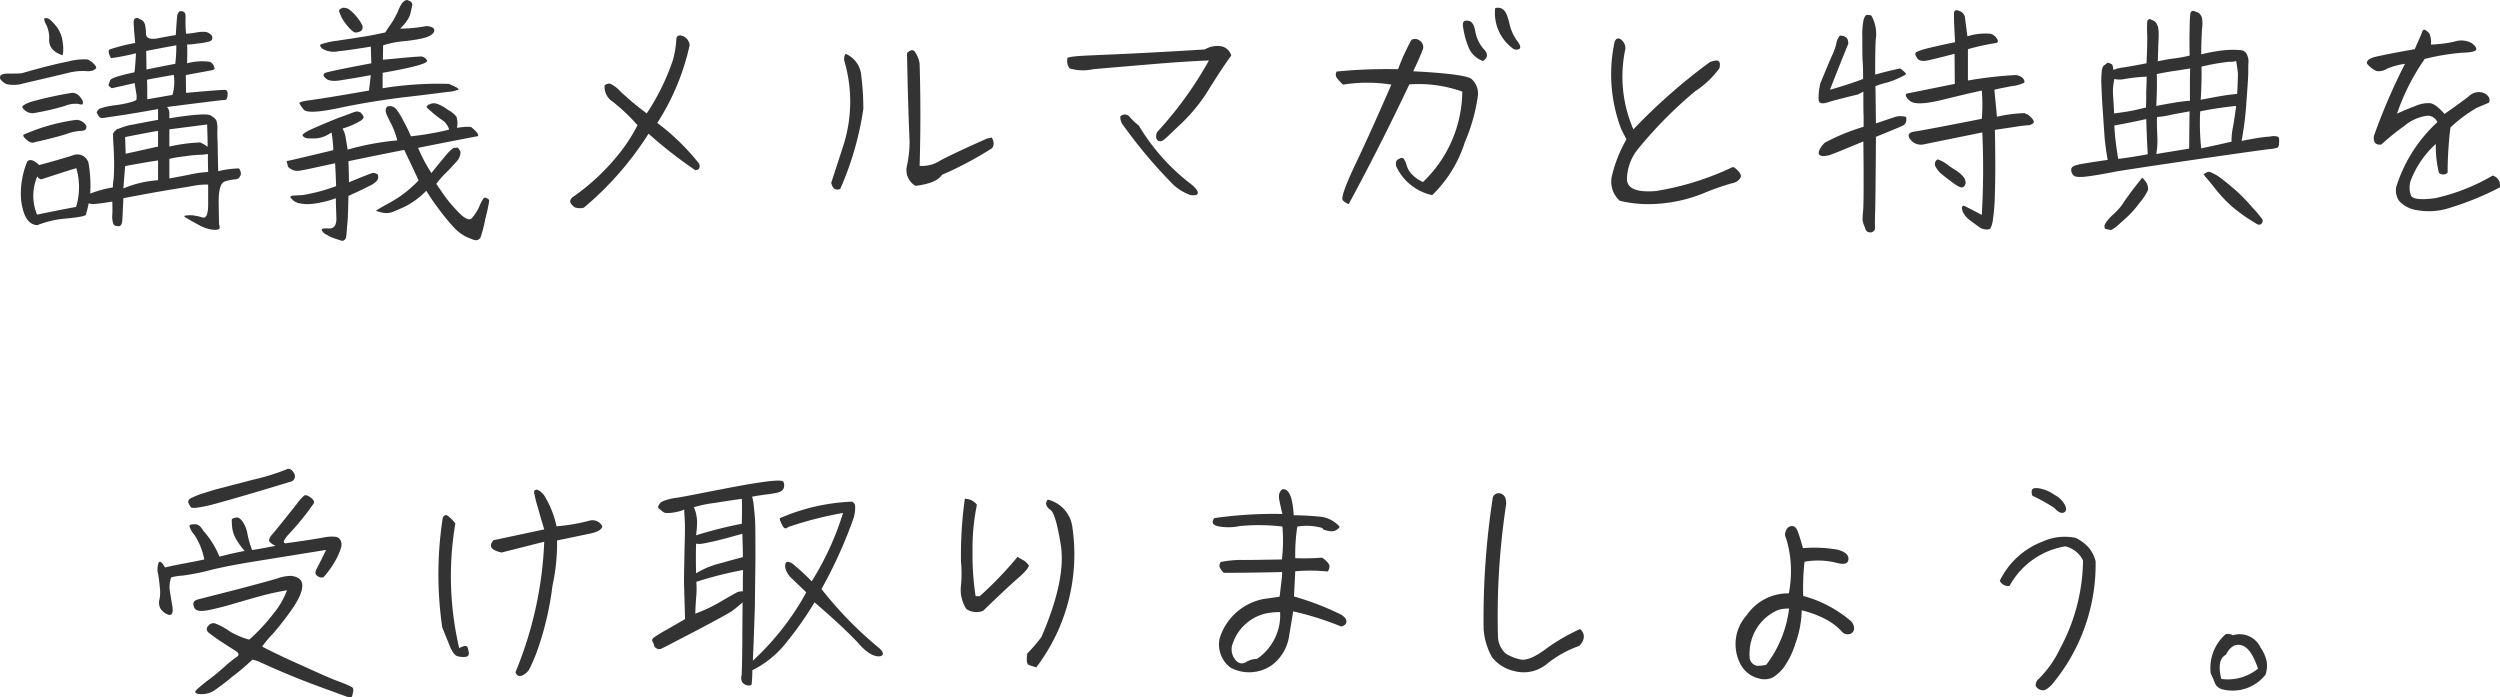 <svg xmlns="http://www.w3.org/2000/svg" width="194.6" height="54.268" viewBox="0 0 194.6 54.268">
  <path id="flow-txt1" d="M-90.8-12.06a18.053,18.053,0,0,0,1.94-.38c-.04.76-.08,1.26-.12,1.48-1.2.26-1.84.46-1.88.62-.06.16-.1.26-.12.32a.089.089,0,0,0,0,.1.962.962,0,0,0,.24.2l1.78-.4q.06.42.12.78a1.029,1.029,0,0,1,.02.42c.04.08-.04.16-.28.24a8.269,8.269,0,0,1-1.36.28,5.612,5.612,0,0,0-1.2.26.571.571,0,0,0-.22.22c-.02.08-.04.1-.04.08v-.02a1.166,1.166,0,0,0,.22.38.287.287,0,0,0,.2.08c.08,0,.72-.1,1.92-.28,1.22-.2,2.02-.34,2.44-.42v.84c-.66.12-1.3.24-1.9.36a4.586,4.586,0,0,0-1.18.34c-.04-.02-.1.02-.18.08a1.528,1.528,0,0,0-.18.18.347.347,0,0,0-.06.24c0,.12,0,.42.04.92.02.48.04.96.04,1.4,0,.46-.02.82-.04,1.1a4.457,4.457,0,0,0-.06.64,8.885,8.885,0,0,0-1.76.48,10.311,10.311,0,0,0-.14-2.42.914.914,0,0,0-1.26-.54c-.58.18-1.44.44-2.58.74a1.529,1.529,0,0,0-.52-.36.36.36,0,0,0-.4.08,6.5,6.5,0,0,0-.48,3C-97.64.24-97.24.9-96.54.94A7.7,7.7,0,0,1-94.26.42q1.5-.15,1.5-.3a7.982,7.982,0,0,0,.22-.88,1.51,1.51,0,0,0,.34.06,14.522,14.522,0,0,0,1.5-.2c0,.26.02.6,0,1a1.728,1.728,0,0,0,.08.74A.31.31,0,0,0-90.4,1a1.148,1.148,0,0,0,.24.02.184.184,0,0,0,.12-.08.383.383,0,0,0,.08-.16,1.586,1.586,0,0,0,.04-.34c.02-.12.02-.38.04-.76s.04-.66.04-.84c1.58-.3,2.78-.52,3.64-.66s1.46-.24,1.8-.3a5.335,5.335,0,0,1,1.16-.1V-.7c0,.78-.14,1.12-.44,1.04a4.69,4.69,0,0,0-.7-.16,1.9,1.9,0,0,0-.48,0c-.14,0-.2.02-.22.04q-.03,0,0,.06a1.209,1.209,0,0,0,.26.16,6,6,0,0,0,.52.3c.18.1.38.22.6.32a2.78,2.78,0,0,0,.62.2,1.9,1.9,0,0,0,.42.04.43.43,0,0,0,.2-.04.118.118,0,0,0,.1-.04c0-.04.02-.08.02-.14a.471.471,0,0,0-.04-.16c-.02-.04-.02-.58-.04-1.64s.14-1.64.48-1.74a3.09,3.09,0,0,1,.74-.16.917.917,0,0,0,.32-.08,1.729,1.729,0,0,0,.14-.2.352.352,0,0,0,.02-.32.357.357,0,0,0-.14-.26,7.474,7.474,0,0,0-1.6.22c-.02-1.04-.04-1.8-.04-2.26a10.205,10.205,0,0,1-.02-1.06,2.073,2.073,0,0,0-.06-.56c-.04-.16-.2-.3-.46-.46s-1.34-.08-3.22.22v-.48a.749.749,0,0,0-.18-.4c2.8-.36,4.28-.54,4.38-.54a.347.347,0,0,0,.24-.06c.04-.02.06-.12.08-.24a.844.844,0,0,0,0-.32.248.248,0,0,0-.12-.16c-.04-.04-1.08.04-3.1.22l-.02-1.38c1.12-.22,1.76-.32,1.9-.36a.582.582,0,0,0,.28-.08c.06-.02.08-.06.06-.08a1.573,1.573,0,0,0-.08-.24.59.59,0,0,0-.3-.28,4.5,4.5,0,0,0-1.76.12c.02-.74.02-1.24,0-1.46a5.455,5.455,0,0,0,.8-.08,4.57,4.57,0,0,0,.76-.12.741.741,0,0,0,.3-.1.316.316,0,0,0,.1-.16.361.361,0,0,0-.02-.2.636.636,0,0,0-.2-.2.7.7,0,0,0-.28-.12,2.6,2.6,0,0,0-.74.04,6.429,6.429,0,0,1-.8.1A9.888,9.888,0,0,1-85-15.18a1.18,1.18,0,0,0-.04-.4.53.53,0,0,1-.12-.1.471.471,0,0,0-.16-.04.3.3,0,0,0-.2.06.88.88,0,0,0-.12.24q-.03.15-.12,1.56c-.36.06-.82.14-1.42.26-.6.1-.9-.02-.9-.38a3.112,3.112,0,0,0-.08-.7.659.659,0,0,0-.14-.26.978.978,0,0,0-.3-.18.3.3,0,0,0-.24-.06.225.225,0,0,0-.16.1.746.746,0,0,0-.04.24c0,.1.02.34.04.72.04.38.06.66.08.88a13,13,0,0,0-1.98.5C-91.04-12.66-91-12.42-90.8-12.06Zm5.08-1a10.854,10.854,0,0,1-.08,1.44c-1.28.24-2.02.4-2.24.44l-.02-1.44C-86.96-12.84-86.18-12.98-85.72-13.06ZM-88-10.38c.14-.04.84-.16,2.08-.38a3.618,3.618,0,0,1-.1,1.56l-1.96.34C-87.98-9.5-87.98-10-88-10.38Zm-1.7,4.46c1.22-.24,2.06-.4,2.56-.48v1.22l-2.52.56C-89.68-5.3-89.7-5.72-89.7-5.92Zm0,2.26c1.16-.22,2.02-.36,2.56-.44v1.54a8.426,8.426,0,0,0-2.7.64C-89.78-2.66-89.74-3.24-89.7-3.66Zm6.38-3.24c.02.64.04,1.2.04,1.74a2.887,2.887,0,0,0-.58-.34,13.159,13.159,0,0,0-2.4.32V-6.52Zm.08,3.7a8.135,8.135,0,0,0-1.42.2c-.7.14-1.24.24-1.6.3V-4.22a7.948,7.948,0,0,1,1.2-.2,9.888,9.888,0,0,1,1.18-.12,5.016,5.016,0,0,0,.62-.06C-83.26-4.22-83.26-3.76-83.24-3.2Zm-11.38-9.1c.04.04.06,0,.08-.12a3.135,3.135,0,0,0-.02-.86,2.472,2.472,0,0,0-.5-1.26c-.3-.36-.52-.58-.68-.62-.14-.04-.24-.02-.26.04a.979.979,0,0,0,.16.46,2.353,2.353,0,0,1,.22,1.18C-95.62-12.94-95.3-12.54-94.62-12.3Zm.5,1.38a4.772,4.772,0,0,1,1.32-.14,1.269,1.269,0,0,0,.58-.04.575.575,0,0,0,.26-.18c.02-.08-.02-.18-.18-.34a1.513,1.513,0,0,0-.48-.34,4.658,4.658,0,0,0-1.52.16c-.84.16-2.04.46-3.64.92-.34.02-.68.02-1.02.02s-.54.06-.6.16a.273.273,0,0,0,.02.32,1.229,1.229,0,0,0,.44.34,2.594,2.594,0,0,0,1.34-.06C-96.92-10.26-95.76-10.52-94.12-10.92Zm-2.72,3.14a20.266,20.266,0,0,0,2.44-.56,2.157,2.157,0,0,1,1.06-.16c.18.06.28.06.32.02s.04-.12.02-.24a1.385,1.385,0,0,0-.3-.42.706.706,0,0,0-.54-.22,28.451,28.451,0,0,0-3.2.7c-.5.18-.72.34-.66.44a1.061,1.061,0,0,0,.3.3A.931.931,0,0,0-96.84-7.78Zm.1,2.26c1.16-.26,1.98-.48,2.48-.64A3.853,3.853,0,0,1-93.2-6.4c.22,0,.36-.04.4-.1a.3.3,0,0,0,.08-.22c0-.1-.08-.22-.26-.36a.909.909,0,0,0-.52-.18A15.186,15.186,0,0,0-97.62-6.1c-.04.1.06.24.28.42C-97.1-5.48-96.9-5.44-96.74-5.52Zm.2,2.66c.12.18.24.24.34.22,1.06-.34,1.96-.64,2.7-.86a5.352,5.352,0,0,1-.02,3.02c-.78.14-1.8.34-3.04.6A3.851,3.851,0,0,1-96.54-2.86Zm23.76-13.12c-.16.08-.26.14-.26.18a.322.322,0,0,0,.04.22c.04.08.08.22.16.38a4.9,4.9,0,0,0,.5.7c.26.3.46.46.62.44a.76.76,0,0,0,.34-.1.268.268,0,0,0,.14-.16.506.506,0,0,0,0-.3,3.533,3.533,0,0,0-.44-.66,2.976,2.976,0,0,0-.6-.58.7.7,0,0,0-.34-.12Zm6.54,1.42a11.013,11.013,0,0,1-2.06.2,3.236,3.236,0,0,0,.52-.6,1.637,1.637,0,0,0,.28-.56c.04-.22.1-.4.12-.54a.346.346,0,0,0-.02-.32c-.04-.08-.16-.14-.34-.2-.04-.02-.1,0-.18.04a1.4,1.4,0,0,0-.2.16,2.962,2.962,0,0,0-.34.66,6.531,6.531,0,0,1-.54.98c-.2.28-.34.5-.46.68q-1.23.27-1.92.36c-.44.08-1.04.16-1.8.28a6.365,6.365,0,0,0-1.28.28c-.12.08-.06.2.14.36a1.716,1.716,0,0,0,1.22.18q.9-.09,2.52-.36l.04,1.3c-2.26.42-3.46.68-3.62.76-.16.1-.12.24.08.42.22.2.64.24,1.28.12.64-.1,1.38-.22,2.22-.38l-.14,1.2c-2.4.42-3.9.66-4.52.74q-.9.12-.9.24a2.323,2.323,0,0,0,.34.5c.2.26,1.12.22,2.74-.12,1.6-.34,3.3-.62,5.08-.84,1.78-.2,2.92-.36,3.44-.42a2.341,2.341,0,0,0,.8-.18c0-.04-.06-.1-.2-.18-.14-.06-.32-.16-.58-.26a27.24,27.24,0,0,0-5.14.34v-1.2c2.4-.42,3.56-.74,3.46-.96a.561.561,0,0,0-.62-.3c-.32,0-1.26.1-2.82.24l.02-1.12a7.624,7.624,0,0,1,1.6-.32,11.776,11.776,0,0,0,1.36-.2c.56-.12.9-.3,1-.54S-65.76-14.52-66.24-14.56Zm-5.14,6.72a.541.541,0,0,1-.16-.06.714.714,0,0,0-.34.04c-.12.04-.52.2-1.2.44-.66.26-1.32.54-1.96.82s-.92.48-.84.58a.523.523,0,0,0,.42.2,3.893,3.893,0,0,0,.82-.02,2.559,2.559,0,0,0,1-.44,5.822,5.822,0,0,1,.1.78,4.225,4.225,0,0,1,.04.6c-2.32.56-3.52.84-3.58.84-.04,0-.06,0-.06-.02l.12.48a1.207,1.207,0,0,0,.46.28,1.346,1.346,0,0,0,.4.02c.14,0,1.06-.2,2.8-.58.04.6.06,1.2.08,1.78a13.947,13.947,0,0,1-2.62.7c-.46.02-.7.04-.76.04a.182.182,0,0,0-.14.06.248.248,0,0,0-.06.04c0,.02.04.06.1.12a.948.948,0,0,0,.2.2,1.342,1.342,0,0,0,.34.16,3.687,3.687,0,0,0,.58.08,4.484,4.484,0,0,0,1.12-.12,6.739,6.739,0,0,0,1.22-.34c0,.42.02.92.04,1.52q.03.87-.6.84c-.44-.04-.6.02-.52.16a.664.664,0,0,0,.32.3c.12.08.26.14.36.2.12.04.24.1.38.14.12.04.26.08.38.12a.347.347,0,0,0,.24.02.638.638,0,0,0,.14-.12.323.323,0,0,0,.06-.18c.02-.06.04-.34.08-.86.06-.5.08-1.28.1-2.32.76-.34,1.3-.6,1.6-.76a1.862,1.862,0,0,0,.58-.38A.616.616,0,0,0-70-2.76a1.17,1.17,0,0,0-.04-.26.52.52,0,0,1-.14-.06.381.381,0,0,0-.26-.04c-.12.02-.72.26-1.84.72,0-.52-.02-1.06-.04-1.64.86-.18,2.3-.48,4.34-.88.4.84.78,1.62,1.12,2.38a9.977,9.977,0,0,1-1.42,1.22,10.719,10.719,0,0,1-1.14.68c-.38.22-.6.34-.64.38a.138.138,0,0,0-.08.06c-.02.02-.02.02,0,.04A.625.625,0,0,0-70-.12a3.093,3.093,0,0,0,.3.08,2.45,2.45,0,0,0,.38.04,1.677,1.677,0,0,0,.52-.12c.22-.1.54-.22.94-.42a6.264,6.264,0,0,0,1.6-1.2,15.671,15.671,0,0,0,.94,1.38,16.11,16.11,0,0,0,1.14,1.4,3.457,3.457,0,0,0,.98.78,4.712,4.712,0,0,0,.64.26.441.441,0,0,0,.32,0,.438.438,0,0,0,.2-.18A10.361,10.361,0,0,0-61.66.42a12.68,12.68,0,0,0,.3-1.4.211.211,0,0,0-.12-.14.6.6,0,0,0-.16-.08.39.39,0,0,0-.14.02,3.1,3.1,0,0,0-.36.68,3.654,3.654,0,0,1-.6.92c-.2.18-.6-.02-1.16-.64A10.815,10.815,0,0,1-65.02-1.6c-.2-.3-.36-.52-.46-.68a6.429,6.429,0,0,1,.78-.88c.4-.42.68-.72.82-.88a1.174,1.174,0,0,0,.24-.42.884.884,0,0,0,.04-.3.779.779,0,0,0-.22-.34.879.879,0,0,0-.18.02.319.319,0,0,0-.24.08,3.015,3.015,0,0,0-.46.46c-.22.26-.62.74-1.16,1.42A12.161,12.161,0,0,1-66.9-5.08c2.9-.58,4.4-.86,4.5-.88A1.318,1.318,0,0,0-62.22-6a.528.528,0,0,0-.02-.14.83.83,0,0,0-.22-.28,2.619,2.619,0,0,0-.26-.24c-.06-.08-.46-.08-1.16.02a1.566,1.566,0,0,0-.04-.88,2.347,2.347,0,0,0-.66-.52,3.254,3.254,0,0,0-.82-.46.8.8,0,0,0-.48-.02.717.717,0,0,1-.22.08c-.1.1-.14.16-.14.18s.06.08.16.18q.15.12.42.36a7.552,7.552,0,0,0,.64.48,1.386,1.386,0,0,1,.54.74,21.526,21.526,0,0,1-2.98.52,11.38,11.38,0,0,0-.56-1.16,5.85,5.85,0,0,0-.56-.92.714.714,0,0,0-.32-.24.687.687,0,0,0-.28-.02.56.56,0,0,1-.12.02.477.477,0,0,0-.12.28.73.73,0,0,0,.08.36c.06.14.18.4.36.74a6.152,6.152,0,0,1,.46,1.26,20.325,20.325,0,0,0-3.86.72c-.06-.36-.12-.7-.16-.98a2.083,2.083,0,0,0-.24-.66,6.049,6.049,0,0,0,1.46-.64.43.43,0,0,0,.18-.26Q-71.14-7.57-71.38-7.84ZM-54-.42a24.742,24.742,0,0,0,5.04-5.76,34.963,34.963,0,0,0,3.64,2.84c.3-.02.4-.2.3-.5a17.41,17.41,0,0,0-3.26-3.18,18.408,18.408,0,0,0,2.52-6.06.865.865,0,0,0-.52-.7c-.34-.12-.52-.02-.52.3a7.418,7.418,0,0,1-.28,1.62,17.889,17.889,0,0,1-2.02,4.1,22.327,22.327,0,0,1-2.04-1.7,2.575,2.575,0,0,0-.82-.62.557.557,0,0,0-.42.14,1.364,1.364,0,0,0,.62,1.26,14.227,14.227,0,0,1,1.94,1.84,12.865,12.865,0,0,1-1.6,2.42,16.818,16.818,0,0,1-3.48,3.2c-.16.16-.2.32-.12.44a.924.924,0,0,0,.34.34A1.24,1.24,0,0,0-54-.42Zm31.76-5.46-.38.08c-1.76.78-2.98,1.36-3.62,1.7a2.565,2.565,0,0,1-1.62.42c.08-2.66.08-5.32,0-7.96a2.2,2.2,0,0,0-.4-.96c-.14-.14-.34-.1-.58.14.04,2.26.1,4.56.2,6.9a9.228,9.228,0,0,1-.2,1.86,1.41,1.41,0,0,0,.66,1.58c1.1-.14,1.78-.42,2.06-.86a27.716,27.716,0,0,0,3.88-2.06C-22.04-5.26-22.06-5.54-22.24-5.88Zm-11.8,4a24.032,24.032,0,0,0,1.8-6.24,20.937,20.937,0,0,0-.16-2.56,2.013,2.013,0,0,0-1.22-1.72.723.723,0,0,0-.08.62,11.214,11.214,0,0,1-.04,6.34c-.32,1-.66,2.04-1,3.08C-34.64-1.9-34.4-1.74-34.04-1.88Zm25.92-.34a3.771,3.771,0,0,0,1.36.82q.48.06.54-.12c.06-.14-.08-.36-.44-.68A16.115,16.115,0,0,1-10.8-6.82a4.3,4.3,0,0,1-.7-.66.481.481,0,0,0-.74-.04,1.109,1.109,0,0,0,.14.56A38.448,38.448,0,0,0-8.12-2.22Zm2.46-10.52c-2.86.18-5.18.3-7,.38-1.8.08-2.84.12-3.08.16a3.725,3.725,0,0,0-.6.1.958.958,0,0,0,.16.84,3.741,3.741,0,0,0,1.84.06c1.06-.1,2.54-.22,4.42-.38s3.42-.26,4.58-.3A28.878,28.878,0,0,1-9.38-6.3c-.12.32-.08.56.08.66s.34.04.56-.16c.24-.2.68-.64,1.38-1.3A13.056,13.056,0,0,0-5.28-9.74q1.05-1.68,1.68-2.52A1.013,1.013,0,0,0-4.48-13,1.932,1.932,0,0,0-5.66-12.74Zm22.6-3.2a3.421,3.421,0,0,0,1.32,3.08.47.47,0,0,0,.56.08c.14-.1.08-.32-.18-.64a3.681,3.681,0,0,1-.6-1.38c-.14-.58-.3-.94-.5-1.06A.6.6,0,0,0,16.94-15.94Zm-2.48,1.56a6.425,6.425,0,0,0,.42,1.5A1.861,1.861,0,0,0,16-11.84c.38-.26.4-.56.06-.92a2.765,2.765,0,0,1-.66-1.36c-.08-.44-.2-.7-.4-.8a.53.53,0,0,0-.46-.02C14.42-14.88,14.4-14.68,14.46-14.38ZM10.04-3.76c-.1-.3-.2-.48-.28-.52s-.22,0-.38.1c-.16.08-.2.28-.14.54a4.012,4.012,0,0,0,2.8,2.24,9.829,9.829,0,0,0,2.54-4.12A14.038,14.038,0,0,0,15.6-9.16a1.523,1.523,0,0,0-.5-1.28c-.32-.26-1.84-.46-4.54-.6.34-.7.56-1.22.7-1.58a.6.6,0,0,0-.18-.8.584.584,0,0,0-.66-.06A17.513,17.513,0,0,0,9.38-11.2a39.8,39.8,0,0,0-4.78.18.456.456,0,0,0,.02.5A3.681,3.681,0,0,0,5.1-10a11.847,11.847,0,0,1,3.76,0C7.6-7.1,6.6-4.92,5.9-3.46,5.22-1.98,4.94-1.16,5.08-1a1.125,1.125,0,0,0,.46.3c1.7-3.14,3.26-6.24,4.72-9.32a10.185,10.185,0,0,1,4.12.56,9.835,9.835,0,0,1-3.06,7.04A2.743,2.743,0,0,1,10.48-3,1.649,1.649,0,0,1,10.04-3.76Zm16.6,2.8a9.489,9.489,0,0,0,2.88.24,11.614,11.614,0,0,0,3.58-.8,19.4,19.4,0,0,1,2.26-.8.973.973,0,0,0,.54-.26.583.583,0,0,0,.18-.32.972.972,0,0,0-.28-.44c-.2-.2-.34-.28-.42-.22a21.962,21.962,0,0,1-5.92,1.84c-1.44.12-2.18-.16-2.26-.84a3.8,3.8,0,0,1,.82-2.38A33.091,33.091,0,0,1,32.5-9.48a7.21,7.21,0,0,0,1.9-1.8q.09-.42-.06-.54c-.1-.1-.34-.06-.68.06A44.929,44.929,0,0,0,27.7-6.52a10.282,10.282,0,0,1-.62-6.28.885.885,0,0,0-.38-.74c-.2-.12-.36-.04-.46.2a11.982,11.982,0,0,0,.52,6.82l.4.78a10.562,10.562,0,0,0-1.14,2.88A2,2,0,0,0,26.64-.96ZM45.2-9.24l.4-.22c0,.96,0,1.58.02,1.9v.84A16.131,16.131,0,0,0,42.6-5.48a1.708,1.708,0,0,0-.36.46.769.769,0,0,0-.12.34.208.208,0,0,0,.08.16.4.4,0,0,0,.26.08,2.075,2.075,0,0,0,.46-.06c.16-.04,1.06-.4,2.68-1.08.04,3.28.02,5.1-.02,5.44a5.652,5.652,0,0,0-.04.7,2.418,2.418,0,0,0,.1.36,2.323,2.323,0,0,1,.12.32.457.457,0,0,0,.14.2.533.533,0,0,0,.24.06c.08,0,.14,0,.18-.04a.638.638,0,0,0,.14-.12A.583.583,0,0,0,46.5.98c0-.16,0-.56.02-1.16s.04-2.52.06-5.76c1.34-.54,2.06-.84,2.18-.92a.486.486,0,0,0,.18-.36c.02-.16,0-.26-.06-.28a1.027,1.027,0,0,0-.32-.04,1.14,1.14,0,0,0-.5.06c-.18.06-.68.22-1.48.5-.02-1.28-.02-2.26-.04-2.9a5.691,5.691,0,0,1,.82-.26,5.982,5.982,0,0,0,1.02-.38c.4-.18.58-.3.54-.34a2.155,2.155,0,0,0-.46-.4c-.58.12-1.24.28-1.94.48,0-.8,0-1.7.04-2.7a2.874,2.874,0,0,0-.34-1.9.907.907,0,0,0-.38-.04c-.08.04-.14.14-.22.36a6.156,6.156,0,0,0-.1,1.4c0,.74,0,1.32.02,1.78.04.46.04.94.04,1.44q-1.2.45-2.58.84c.6-1.54,1.08-2.74,1.42-3.56.04-.42-.16-.64-.64-.66a1.2,1.2,0,0,0-.28.6,4.309,4.309,0,0,1-.34.96c-.16.36-.46,1.08-.9,2.14a4.543,4.543,0,0,0-.14,1.32c.04.26.26.32.7.18S44.04-8.96,45.2-9.24Zm8.3-6.06a.647.647,0,0,0-.44-.44c-.22-.1-.36-.06-.4.12-.02.18,0,.96.08,2.32-.44.08-1.06.22-1.84.4s-1.2.34-1.24.44.02.24.16.44c.14.18.44.22.86.12.44-.1,1.1-.26,2.02-.5l.02,2.34-3.76.76c-.12.1-.04.3.26.56.32.28,1.16.26,2.54-.08s2.4-.58,3.06-.72a13.436,13.436,0,0,1,0,2.2c-2.92.58-4.64.9-5.16.98q-.78.09-.42.6a1.025,1.025,0,0,0,1.1.4l4.52-.92A62.7,62.7,0,0,1,54.82.14c-.26-.14-.54-.28-.8-.42-.26-.12-.42-.22-.52-.26-.08-.06-.14-.04-.2.04s-.02.22.06.44a1.8,1.8,0,0,0,.6.66c.28.22.52.38.68.5a.868.868,0,0,0,.4.16.969.969,0,0,0,.34,0c.12-.02.2-.22.28-.58a15.748,15.748,0,0,0,.18-2.26c.04-1.14.04-2.78,0-4.9,1.24-.18,1.96-.3,2.16-.32.22-.02.38-.04.48-.04a.657.657,0,0,0,.32-.14c.12-.08.08-.24-.12-.44a1.113,1.113,0,0,0-.56-.36A10.653,10.653,0,0,0,56-7.5l-.2-2.1c.28-.08.72-.16,1.32-.28a2.927,2.927,0,0,0,.98-.26c.08-.06.04-.18-.06-.34a.881.881,0,0,0-.7-.26,31.152,31.152,0,0,0-3.6.42v-2.44a17.971,17.971,0,0,1,2.06-.46c.26-.02.34-.12.22-.32a.854.854,0,0,0-.52-.42,4.569,4.569,0,0,0-1.8.2ZM51.38-4.18a.414.414,0,0,0-.18.52,1.88,1.88,0,0,0,.4.54c.18.16.48.4.92.72.42.32.7.46.84.38a.42.42,0,0,0,.2-.36.8.8,0,0,0-.26-.54,2.673,2.673,0,0,0-.58-.46,6.1,6.1,0,0,1-.64-.44A2.326,2.326,0,0,0,51.38-4.18Zm13.24-7.54a2.2,2.2,0,0,1-.28.22c-.08.04-.14.2-.18.42-.02.24-.04.48-.04.72s.02.62.04,1.12.06,1.04.1,1.62.08,1.16.12,1.76c.06.6.14,1.18.24,1.72-1.14.16-1.84.28-2.08.32a3.158,3.158,0,0,0-.56.16.324.324,0,0,0-.2.34.6.6,0,0,0,.2.4c.12.12.5.14,1.1.06s1.3-.2,2.1-.36c.8-.14,2.92-.46,6.34-.96s5.32-.76,5.68-.8a2.275,2.275,0,0,0,.64-.12q.12-.06.12-.42c.02-.24,0-.38-.08-.42a1.04,1.04,0,0,0-.6-.02c-.34.02-.64.06-.9.1s-.72.12-1.34.24A23.717,23.717,0,0,0,75.4-8.4c.1-1.34.16-2.18.16-2.52,0-.36,0-.64.02-.84a1.305,1.305,0,0,0-.12-.58.568.568,0,0,0-.44-.34,7.186,7.186,0,0,0-1.5.02,14.805,14.805,0,0,0-1.62.3c0-.84.04-1.5.06-1.98a2.688,2.688,0,0,0,0-.86.9.9,0,0,0-.12-.24.567.567,0,0,0-.2-.18c-.08-.02-.2-.08-.36-.12-.02-.02-.06,0-.1.02a.269.269,0,0,0-.12.14A10.354,10.354,0,0,0,71-14.42q-.03,1.08,0,2.16a11.1,11.1,0,0,1-1.2.22c-.36.04-.78.12-1.28.22.02-.64.04-1.22.06-1.76a4.191,4.191,0,0,0-.04-.92c-.04-.08-.08-.18-.12-.26a.479.479,0,0,0-.2-.2,2.222,2.222,0,0,0-.32-.14c-.02-.02-.06,0-.1.04a.2.2,0,0,0-.1.12,9.305,9.305,0,0,0,0,1.16c0,.72-.02,1.42-.06,2.12-.94.18-1.52.28-1.78.32a2.749,2.749,0,0,0-.8.2c-.02-.26-.06-.4-.14-.46C64.82-11.64,64.74-11.68,64.62-11.72Zm.52,1.28a1.8,1.8,0,0,0,.8,0,13.352,13.352,0,0,1,1.72-.18c-.02.4-.02.78-.04,1.12,0,.36,0,.78-.02,1.28-.26.06-.58.14-.94.22-.38.08-.9.16-1.54.24-.02-.4-.04-.86-.08-1.38A4.346,4.346,0,0,1,65.14-10.44Zm0,3.62c.68-.12,1.5-.28,2.48-.5.04,1.28.08,2.18.12,2.74-.86.16-1.62.28-2.3.36q-.09-.51-.18-1.2C65.2-5.88,65.16-6.34,65.14-6.82Zm9.48-5.02c.08.48.12.82.14,1q0,.3-.06,1.56c-.44.04-.86.1-1.22.16s-.9.16-1.62.3q.09-1.44.06-2.58a17.269,17.269,0,0,1,2.14-.38A1.482,1.482,0,0,0,74.62-11.84Zm-3.58.58c-.02.54-.02.98-.02,1.34v1.18a10.019,10.019,0,0,0-1.3.16q-.57.09-1.32.24c.06-1.02.06-1.86.04-2.48.44-.1.84-.16,1.16-.22C69.94-11.08,70.42-11.16,71.04-11.26Zm3.22,5.7c-.62.14-1.4.32-2.36.52a18.2,18.2,0,0,1-.08-2.88,26.71,26.71,0,0,1,2.8-.42c-.12.92-.22,1.5-.26,1.7A5.4,5.4,0,0,0,74.26-5.56Zm-5.8-1.92a6.234,6.234,0,0,0,1.04-.16c.34-.08.84-.16,1.5-.28-.02.3-.02,1.28-.04,2.9L68.4-4.6A5.778,5.778,0,0,0,68.48-6C68.46-6.56,68.44-7.06,68.46-7.48Zm-.9,5c-.14-.16-.2-.24-.22-.26-.02,0-.04-.02-.04,0-.02,0-.22.28-.64.8-.4.54-.68.92-.82,1.14a4.04,4.04,0,0,1-.72.84,4.349,4.349,0,0,0-.6.64A1.28,1.28,0,0,0,64.4.9a.188.188,0,0,0-.02.18.707.707,0,0,0,.02.12.1.1,0,0,0,.08.04c.04,0,.1.02.22.04a.293.293,0,0,0,.26,0,1.592,1.592,0,0,0,.24-.16c.12-.08.36-.3.76-.66A8.058,8.058,0,0,0,67.12-.82a4.226,4.226,0,0,0,.64-.98A.969.969,0,0,0,67.56-2.48Zm4.68-.64a1.448,1.448,0,0,0-.14.08l.06.12a1.1,1.1,0,0,0,.14.18c.06.06.3.34.72.88a11.238,11.238,0,0,0,1.22,1.3,13.485,13.485,0,0,0,1.24.94q.66.42.78.48a.322.322,0,0,0,.22.04.46.46,0,0,0,.16-.14.361.361,0,0,0,.04-.24,8.151,8.151,0,0,0-.78-.94,14.546,14.546,0,0,0-1.32-1.36c-.42-.36-.78-.66-1.1-.9a3.255,3.255,0,0,0-.72-.44.792.792,0,0,0-.3-.1A.958.958,0,0,0,72.24-3.12Zm22.34.2A15.3,15.3,0,0,1,90.1-1.16c-1.06.14-1.7.08-1.86-.18a1.757,1.757,0,0,1,.06-1.42,7.408,7.408,0,0,1,1.86-2.62,8.814,8.814,0,0,0,.24,2.24.5.5,0,0,0,.68,0,28.923,28.923,0,0,1,.22-3.52A10.55,10.55,0,0,1,93.36-8.2c.48-.2.8-.34.94-.4.12-.28,0-.52-.34-.72a1.086,1.086,0,0,0-1.22.22c-.46.36-1.1.82-1.9,1.38-.48-.54-.86-.82-1.16-.84a2.485,2.485,0,0,0-1.1.22q-.66.24-1.44.6A17.037,17.037,0,0,1,89.3-12a17.9,17.9,0,0,1,2.86-.48c.72-.02,1.08-.1,1.14-.24.04-.14-.08-.32-.36-.52a1.7,1.7,0,0,0-1.36-.1,10.024,10.024,0,0,1-1.8.22,1.693,1.693,0,0,0-.12-.86,1.278,1.278,0,0,0-.3-.26c-.14-.1-.24,0-.32.3l-.52,1.18c-1.48.26-2.48.46-3,.58s-.76.3-.72.54a2.015,2.015,0,0,0,.74.58,1.141,1.141,0,0,0,.82-.18,5.509,5.509,0,0,1,1.4-.38A47.125,47.125,0,0,0,85.34-6c-.06.5.14.72.58.66A19.2,19.2,0,0,1,87.7-6.78a3.477,3.477,0,0,1,1.66-.78.806.806,0,0,1,.92.48,11.536,11.536,0,0,0-3.2,5.04,1.465,1.465,0,0,0,.2,1.06,2.271,2.271,0,0,0,1.36.74,5.177,5.177,0,0,0,2.64-.18A22.517,22.517,0,0,0,95.14-2,.766.766,0,0,0,94.58-2.92ZM-77.02,19.9a17.119,17.119,0,0,1-2.76.86q-2.28.6-2.76.72c-.32.08-.66.2-1.06.32a6.814,6.814,0,0,0-.92.36c-.22.1-.3.22-.26.38a1.535,1.535,0,0,0,.2.36c.1.1.58.04,1.46-.16.86-.22,2.98-.82,6.32-1.84a.424.424,0,0,0,.26-.62C-76.68,20.02-76.82,19.9-77.02,19.9Zm1.24,2.1a3.8,3.8,0,0,0-.58.66c-.2.26-.54.68-1,1.26-.48.6-.78.96-.92,1.12a.9.9,0,0,0-.22.4c-.02.12.14.28.5.46-1.12.22-1.72.32-1.82.32a7.237,7.237,0,0,1-.36-1.24,2.426,2.426,0,0,0-.36-.94c-.18-.26-.36-.38-.54-.34s-.28.08-.3.12c-.04.04-.02.22,0,.58a2.466,2.466,0,0,0,.34,1.02,6.246,6.246,0,0,0,.64.88c-.36.06-1.02.2-1.96.44a6.96,6.96,0,0,0-1.28-2.04c-.18-.34-.42-.5-.66-.48-.26,0-.4.04-.4.14a1.842,1.842,0,0,0,.4.7,5.33,5.33,0,0,1,.76,1.9c-.18.04-.64.14-1.4.28s-1.3.26-1.66.34c-.14-.24-.24-.38-.34-.42-.08-.06-.16,0-.2.2a1.447,1.447,0,0,0,0,.72c.06.3.1.66.14,1.08a2.8,2.8,0,0,1-.04.96.93.93,0,0,0,.1.68,1.194,1.194,0,0,0,.66.48c.24.02.32-.2.26-.64-.08-.46-.14-.86-.2-1.2a2.221,2.221,0,0,1,.1-1.08,3.727,3.727,0,0,1,.86-.14,17.38,17.38,0,0,0,2.22-.44c.98-.24,2.04-.44,3.14-.62s2.22-.36,3.34-.54,1.96-.32,2.5-.4q-.48.99-.72,1.44-.24.42.06.6a.512.512,0,0,0,.46.08,7.126,7.126,0,0,0,.86-1.18,4.985,4.985,0,0,0,.48-1.04.815.815,0,0,0,0-.62.5.5,0,0,0-.38-.3,2.938,2.938,0,0,0-.9.04c-.42.08-1.42.24-2.98.46-.3,0-.2-.26.3-.8a19.332,19.332,0,0,0,1.84-2.28c.1-.14.02-.3-.22-.48S-75.68,21.92-75.78,22Zm-.98,6.24a3.05,3.05,0,0,0-.98.16c-.28.1-1.32.38-3.12.86q-2.7.69-3.06.78c-.26.06-.4.14-.46.28a.609.609,0,0,0,.12.48q.21.3,1.26.06c.72-.16,1.38-.34,2.04-.54.64-.18,1.22-.36,1.76-.5a19.713,19.713,0,0,1,2.1-.46,6.429,6.429,0,0,1-1.06,1.82,14.728,14.728,0,0,1-1.88,2.02,5.891,5.891,0,0,1-1.58-.68,4.931,4.931,0,0,0-1.08-.58.474.474,0,0,0-.52.18.329.329,0,0,0,0,.52,11.111,11.111,0,0,0,.94.68c.46.3.82.54,1.12.72s.36.34.18.48a9.283,9.283,0,0,0-1.04.84c-.48.42-.92.78-1.28,1.04-.34.26-.62.5-.84.7-.2.2-.1.32.28.34a1.805,1.805,0,0,0,1-.22,16.59,16.59,0,0,0,1.48-1.12,17.907,17.907,0,0,0,1.58-1.34,2.563,2.563,0,0,1,.66.22c1.44.66,2.88,1.26,4.34,1.8s2.26.82,2.34.86a1.569,1.569,0,0,0,.28.04c.08,0,.12-.02.14-.06.02-.06.04-.16.08-.34s.02-.3-.08-.38a7.661,7.661,0,0,0-.92-.4c-.52-.18-1.48-.6-2.88-1.24-1.4-.62-2.48-1.14-3.2-1.52a9.539,9.539,0,0,1,.86-1.02,22.226,22.226,0,0,0,1.42-1.82c.66-.94.94-1.64.82-2.12C-76.02,28.48-76.3,28.3-76.76,28.24Zm24.2-3.86a.857.857,0,0,0-1-.44,14.587,14.587,0,0,1-2.56.44,7.721,7.721,0,0,0-.96-2.4,1.292,1.292,0,0,0-.48-.42.214.214,0,0,0-.32.14,11.973,11.973,0,0,0,.34,1.34c.12.46.28.98.46,1.58l-3.94.84c-.42.46-.2.78.62.96l3.32-.84a29.514,29.514,0,0,1-2.24,10.16c.1.26.26.34.5.26a1.247,1.247,0,0,0,.56-.46,13.063,13.063,0,0,0,.78-1.9,23.792,23.792,0,0,0,1.04-4.62,15.608,15.608,0,0,0,.36-3.54c1.26-.26,2.14-.44,2.68-.56Q-52.62,24.74-52.56,24.38Zm-12.46,7.86c.18.46.38.94.58,1.44s.42.78.64.82a1.572,1.572,0,0,0,.6.04c.2-.02.28-.14.24-.38s-.08-.4-.16-.44c-.06-.06-.26-.02-.58.14a24.624,24.624,0,0,1-.3-9.7,2.653,2.653,0,0,0-.52-.54c-.18-.18-.34-.14-.46.1A28.773,28.773,0,0,0-65.02,32.24Zm17.1-9.06a.49.49,0,0,0,.32.16,2.62,2.62,0,0,0,.62-.04,3.517,3.517,0,0,0,.8-.22c0,.24.02.5.04.84.02.32.02,1.08-.02,2.26-.02,1.18-.04,1.98-.04,2.4,0,.44.04,1.44.08,3.02-.26.16-.72.42-1.38.8a11.25,11.25,0,0,0-1.08.66.608.608,0,0,0-.1.14.269.269,0,0,0,.04.16,1.233,1.233,0,0,1,.14.4.837.837,0,0,0,.24.16.392.392,0,0,0,.3-.02c.12-.04.98-.5,2.6-1.34,1.64-.86,2.58-1.38,2.86-1.56a10.28,10.28,0,0,0,.86-.7c0,.58-.02,1.66-.02,3.22-.02,1.56-.04,2.38-.06,2.48a.492.492,0,0,0-.02.24.592.592,0,0,0,.04.2.378.378,0,0,0,.16.2.6.6,0,0,0,.28.12.4.4,0,0,0,.22,0,.437.437,0,0,0,.1-.06,9.58,9.58,0,0,0,.06-1.12,7.7,7.7,0,0,0,2.42-1.88,26.986,26.986,0,0,0,2.42-3.4c1.38,1.18,2.5,2.22,3.34,3.1.66.78,1.24,1.14,1.74,1.1.32-.06.32-.28,0-.6a29.588,29.588,0,0,1-4.54-4.64A35.435,35.435,0,0,0-33,23.74a2.769,2.769,0,0,0,.12-.96.371.371,0,0,0-.26-.32,15.633,15.633,0,0,0-5.58,1.28c-.06,0-.02.18.14.5.14.32.3.38.48.2a28.232,28.232,0,0,1,4.28-1.1,22.434,22.434,0,0,1-2.44,5.32,19.431,19.431,0,0,0-1.48-1.36c-.2-.14-.36-.18-.46-.14s-.14.2-.12.44a1.663,1.663,0,0,0,.56.88c.34.34.7.68,1.08,1.04a20.922,20.922,0,0,1-4.16,5.32c.1-2.32.14-3.76.16-4.36,0-.6.02-1.76.04-3.48,0-1.7,0-2.8-.04-3.28s-.08-.82-.1-1.04a2.9,2.9,0,0,0-.12-.6c.24-.06.56-.1.94-.16a9.65,9.65,0,0,0,1.04-.16c.3-.08.46-.22.5-.42a.645.645,0,0,0-.04-.42c-.06-.1-.34-.12-.8-.08-.48.04-1.02.12-1.64.22s-1.58.28-2.92.54-2.32.46-2.96.56a4.176,4.176,0,0,0-1.14.3.733.733,0,0,0-.24.26.589.589,0,0,0-.06.18C-48.22,22.94-48.12,23.04-47.92,23.18Zm6.22-.94c.02.18.02.84,0,1.94a32.566,32.566,0,0,0-3.56.9A9.028,9.028,0,0,0-45.18,24a4.385,4.385,0,0,0-.08-.6,2.128,2.128,0,0,0-.18-.5,8.922,8.922,0,0,1,1.64-.34C-42.96,22.42-42.26,22.32-41.7,22.24Zm-3.54,6.46a29.754,29.754,0,0,1,3.64-.92c-.02.42-.02.98-.02,1.66a1.794,1.794,0,0,0-.36.04c-.08.02-.5.26-1.26.7a12.112,12.112,0,0,1-2.08,1q0-.33.06-1.2A7.044,7.044,0,0,0-45.24,28.7Zm-.02-.66c-.02-.86-.02-1.62,0-2.3a.831.831,0,0,1,.26.02,6.4,6.4,0,0,0,.78-.14c.44-.08,1.3-.3,2.56-.66.02.58.04,1.18.04,1.82-.24.06-.84.22-1.76.48A6.6,6.6,0,0,0-45.26,28.04Zm25.78,6.24c-.08.54-.04.84.14.9s.36.12.56.18a14.53,14.53,0,0,0,2.82-10.84,2.545,2.545,0,0,0-1.92-2.22c-.22.26-.16.5.14.76.32.12.6,1.08.88,2.84.26,1.78-.24,4.14-1.52,7.1A12.557,12.557,0,0,1-19.48,34.28Zm-4.86-12.04a31.727,31.727,0,0,0-.3,4.9,9.421,9.421,0,0,1,0,1.84,2.767,2.767,0,0,0,.42,1.84,1.417,1.417,0,0,0,1.3.14c1.1-1.06,1.96-1.88,2.6-2.44.64-.54.96-.92.96-1.1a1.318,1.318,0,0,0-.46-.42q-.27-.15-.42-.24a28.336,28.336,0,0,1-2.94,3.06h-.32a20.807,20.807,0,0,1-.24-3.5,16.861,16.861,0,0,1,.34-3.62A1.162,1.162,0,0,0-24.34,22.24Zm19.42,1.5c-.24.32-.14.54.3.64a4.316,4.316,0,0,0,1.68-.02,15.442,15.442,0,0,1,3.32.04,12.686,12.686,0,0,1-.04,2.56c-1.2.02-2.22.04-3.04.04a7.705,7.705,0,0,0-1.72.16.478.478,0,0,0-.08.42,1.375,1.375,0,0,0,.32.42c1.38,0,2.9-.02,4.54-.06,0,.32-.08.96-.2,1.92l-1.26.18a4.467,4.467,0,0,0-3.4,3.04,2.248,2.248,0,0,0,.84,2.3,3.088,3.088,0,0,0,3.2-.18A3.439,3.439,0,0,0,.9,32.92L1.22,31a24.214,24.214,0,0,1,3.74,1.18c.24-.06.38-.18.4-.36.02-.2-.12-.38-.4-.56a21.811,21.811,0,0,0-3.68-1.42l.1-1.96a13.4,13.4,0,0,1,2.54.02q.21-.39.06-.6a1.755,1.755,0,0,0-.52-.48,18.389,18.389,0,0,1-2.08.04,13.931,13.931,0,0,1,.16-2.46,4.5,4.5,0,0,1,1.98.12c-.06.08.1.16.48.22a.758.758,0,0,0,.84-.32,2.344,2.344,0,0,0-1.62-.8c-.68-.06-1.34-.1-1.96-.1C1.18,22.1.88,21.42.38,21.5c-.24.16-.32.44-.24.86.1.44.16.78.24,1.06A32.938,32.938,0,0,0-4.92,23.74ZM-1.6,34.7a1.68,1.68,0,0,0-.84.24.57.57,0,0,1-.74-.06,1.271,1.271,0,0,1-.3-1.4,3.582,3.582,0,0,1,2.5-2.3A5.227,5.227,0,0,1,.2,31.06,4.109,4.109,0,0,1-1.6,34.7Zm17.64-2.38a5.047,5.047,0,0,0,.68,2.28,3.044,3.044,0,0,0,1.68,1.04,2.829,2.829,0,0,0,2.56-.54,8.351,8.351,0,0,1,2.5-1.4,1.033,1.033,0,0,0,.38-.68.709.709,0,0,0-.3-.64,15.145,15.145,0,0,0-2.7,1.58c-.84.62-1.48.88-1.94.78a3.315,3.315,0,0,1-1.14-.46,1.87,1.87,0,0,1-.6-1.26,57.8,57.8,0,0,1,.64-10.38c0-.44-.12-.7-.4-.8a.484.484,0,0,0-.64.28A61.566,61.566,0,0,0,16.04,32.32Zm27.54-5.08c.56.14.84.04.86-.3s-.26-.58-.84-.74a10.508,10.508,0,0,0-2.7-.12c-.16-.56-.28-.98-.4-1.28-.1-.3-.26-.44-.46-.44a.5.5,0,0,0-.46.36.6.6,0,0,0,0,.58,7.994,7.994,0,0,1,.32,1.48,9.094,9.094,0,0,1-.1,2.82,3.894,3.894,0,0,0-3.28,1.7,3.357,3.357,0,0,0-.5,3.78,2.2,2.2,0,0,0,1.52,1.16,1.49,1.49,0,0,0,1.02-.1,3.271,3.271,0,0,0,.82-.74,6.529,6.529,0,0,0,.94-1.92,7.862,7.862,0,0,0,.48-2.56,7.989,7.989,0,0,1,2.1.82,4.9,4.9,0,0,1,.98.78.616.616,0,0,0,.68.24.451.451,0,0,0,.32-.46.821.821,0,0,0-.34-.62,9.53,9.53,0,0,0-3.62-1.88,18.865,18.865,0,0,1,.1-2.66A5.866,5.866,0,0,1,43.58,27.24Zm-5.54,7.92a3.339,3.339,0,0,1-.74.08.785.785,0,0,1-.54-.52,3.945,3.945,0,0,1,.18-1.64A3.649,3.649,0,0,1,39,30.88a3.166,3.166,0,0,1,.82-.1A8.96,8.96,0,0,1,38.04,35.16Zm18.94-6.14a6.059,6.059,0,0,1,4.34-3.08,2.041,2.041,0,0,1,1.38,1.1,14.775,14.775,0,0,1-1.8,6.88,8.12,8.12,0,0,1-1.76,2.44c-.18.3-.16.5.04.64a.623.623,0,0,0,.56.12,1.944,1.944,0,0,0,.5-.38,14.573,14.573,0,0,0,3.44-9.64,2.7,2.7,0,0,0-.5-1.02,3.151,3.151,0,0,0-1.06-.8,4.2,4.2,0,0,0-2.6.3,6.122,6.122,0,0,0-3.3,3.04A.732.732,0,0,0,56.98,29.02Zm3.5-6.06c.26.3.5.42.7.36.2-.08.26-.26.14-.54a1.929,1.929,0,0,0-.86-.86,2.837,2.837,0,0,0-1.2-.5c-.32-.04-.5,0-.54.14a.672.672,0,0,0,.04.44A13.671,13.671,0,0,1,60.48,22.96Zm13.1,14.12a3.284,3.284,0,0,0,3.32-1.14,2.176,2.176,0,0,0,.1-1.02,2.886,2.886,0,0,0-.48-1.1,1.793,1.793,0,0,0-2.16-.96.749.749,0,0,0-.56-.08,3.49,3.49,0,0,0-1.16,3.06,6.408,6.408,0,0,1,.3.68A.856.856,0,0,0,73.58,37.08Zm.24-2.7c.32-.62.72-.88,1.22-.74s.92.74,1.28,1.82a3.721,3.721,0,0,1-2.86.8C73.22,35.24,73.34,34.62,73.82,34.38Z" transform="translate(99.443 16.588)" fill="#333"/>
</svg>
